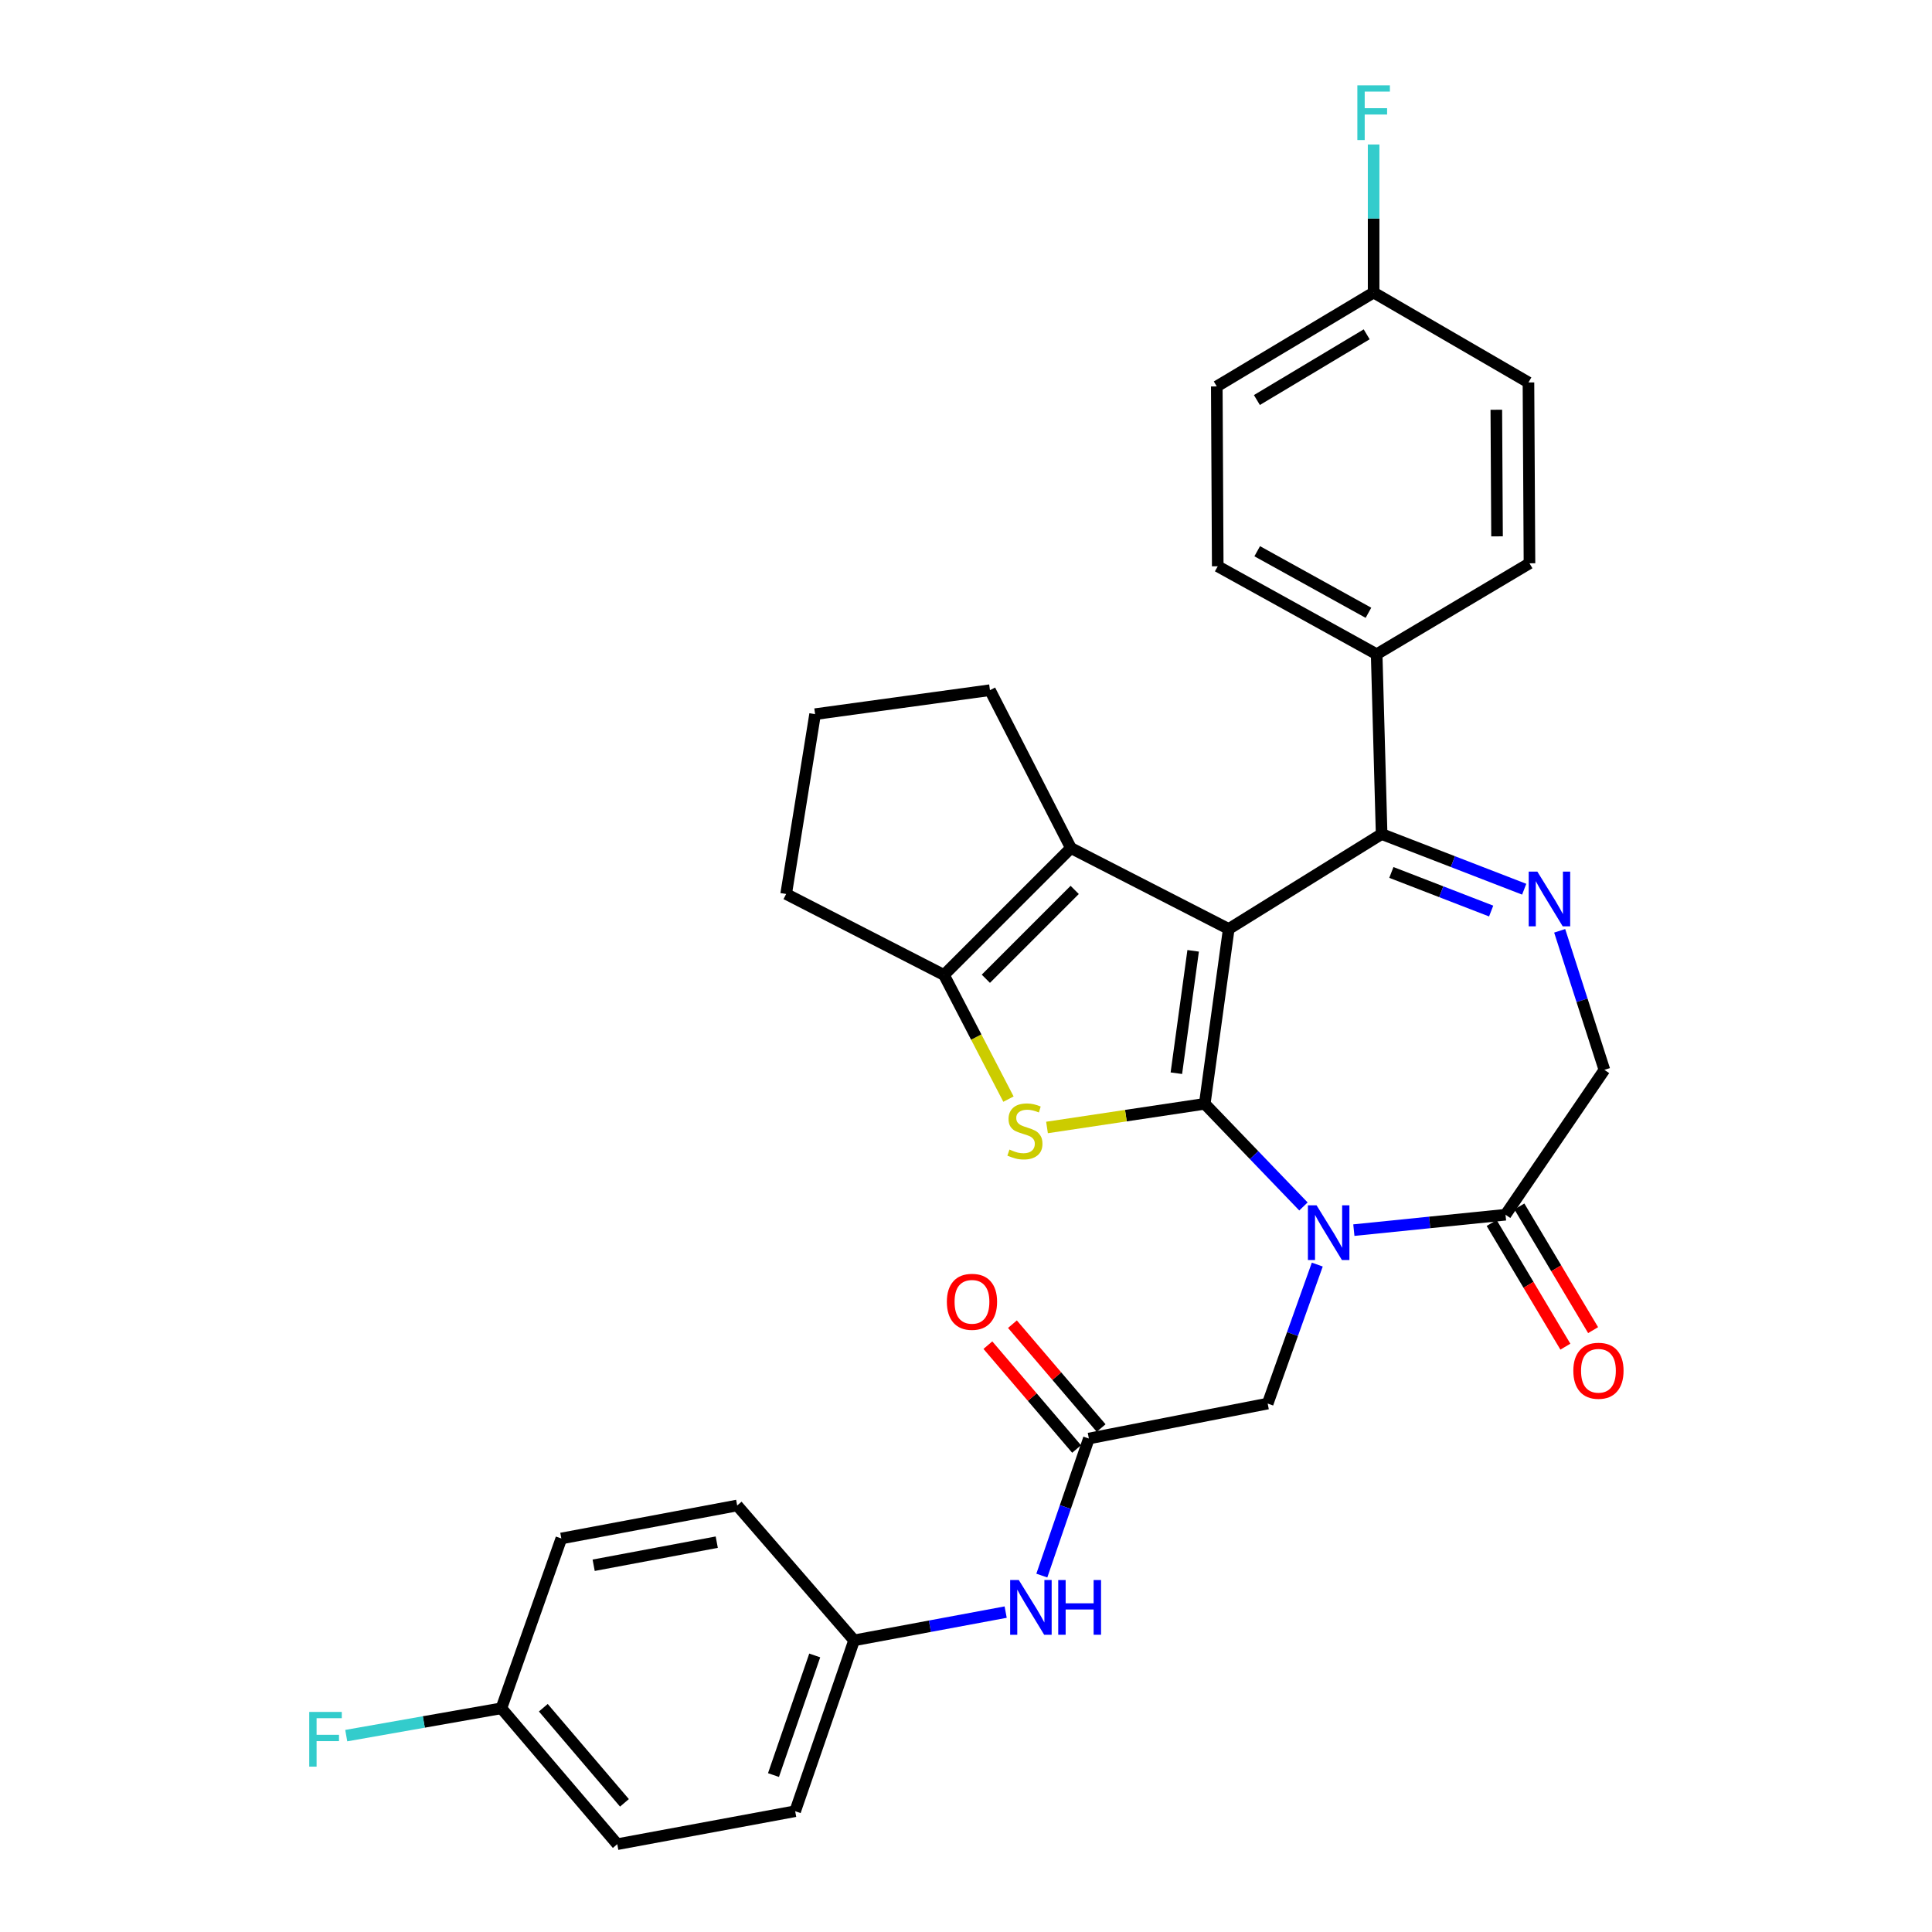 <?xml version='1.0' encoding='iso-8859-1'?>
<svg version='1.1' baseProfile='full'
              xmlns='http://www.w3.org/2000/svg'
                      xmlns:rdkit='http://www.rdkit.org/xml'
                      xmlns:xlink='http://www.w3.org/1999/xlink'
                  xml:space='preserve'
width='1000px' height='1000px' viewBox='0 0 1000 1000'>
<!-- END OF HEADER -->
<rect style='opacity:1.0;fill:#FFFFFF;stroke:none' width='1000' height='1000' x='0' y='0'> </rect>
<path class='bond-0' d='M 623.577,571.339 L 635.99,480.839' style='fill:none;fill-rule:evenodd;stroke:#000000;stroke-width:6px;stroke-linecap:butt;stroke-linejoin:miter;stroke-opacity:1' />
<path class='bond-0' d='M 608.883,555.494 L 617.572,492.143' style='fill:none;fill-rule:evenodd;stroke:#000000;stroke-width:6px;stroke-linecap:butt;stroke-linejoin:miter;stroke-opacity:1' />
<path class='bond-1' d='M 623.577,571.339 L 649.118,597.9' style='fill:none;fill-rule:evenodd;stroke:#000000;stroke-width:6px;stroke-linecap:butt;stroke-linejoin:miter;stroke-opacity:1' />
<path class='bond-1' d='M 649.118,597.9 L 674.658,624.461' style='fill:none;fill-rule:evenodd;stroke:#0000FF;stroke-width:6px;stroke-linecap:butt;stroke-linejoin:miter;stroke-opacity:1' />
<path class='bond-2' d='M 623.577,571.339 L 582.753,577.459' style='fill:none;fill-rule:evenodd;stroke:#000000;stroke-width:6px;stroke-linecap:butt;stroke-linejoin:miter;stroke-opacity:1' />
<path class='bond-2' d='M 582.753,577.459 L 541.929,583.579' style='fill:none;fill-rule:evenodd;stroke:#CCCC00;stroke-width:6px;stroke-linecap:butt;stroke-linejoin:miter;stroke-opacity:1' />
<path class='bond-3' d='M 635.99,480.839 L 715.127,431.708' style='fill:none;fill-rule:evenodd;stroke:#000000;stroke-width:6px;stroke-linecap:butt;stroke-linejoin:miter;stroke-opacity:1' />
<path class='bond-4' d='M 635.99,480.839 L 554.3,438.95' style='fill:none;fill-rule:evenodd;stroke:#000000;stroke-width:6px;stroke-linecap:butt;stroke-linejoin:miter;stroke-opacity:1' />
<path class='bond-7' d='M 700.751,636.712 L 740.001,632.727' style='fill:none;fill-rule:evenodd;stroke:#0000FF;stroke-width:6px;stroke-linecap:butt;stroke-linejoin:miter;stroke-opacity:1' />
<path class='bond-7' d='M 740.001,632.727 L 779.251,628.742' style='fill:none;fill-rule:evenodd;stroke:#000000;stroke-width:6px;stroke-linecap:butt;stroke-linejoin:miter;stroke-opacity:1' />
<path class='bond-8' d='M 681.822,654.543 L 668.988,690.514' style='fill:none;fill-rule:evenodd;stroke:#0000FF;stroke-width:6px;stroke-linecap:butt;stroke-linejoin:miter;stroke-opacity:1' />
<path class='bond-8' d='M 668.988,690.514 L 656.155,726.484' style='fill:none;fill-rule:evenodd;stroke:#000000;stroke-width:6px;stroke-linecap:butt;stroke-linejoin:miter;stroke-opacity:1' />
<path class='bond-6' d='M 521.982,568.901 L 505.294,536.772' style='fill:none;fill-rule:evenodd;stroke:#CCCC00;stroke-width:6px;stroke-linecap:butt;stroke-linejoin:miter;stroke-opacity:1' />
<path class='bond-6' d='M 505.294,536.772 L 488.607,504.643' style='fill:none;fill-rule:evenodd;stroke:#000000;stroke-width:6px;stroke-linecap:butt;stroke-linejoin:miter;stroke-opacity:1' />
<path class='bond-5' d='M 715.127,431.708 L 752.023,445.98' style='fill:none;fill-rule:evenodd;stroke:#000000;stroke-width:6px;stroke-linecap:butt;stroke-linejoin:miter;stroke-opacity:1' />
<path class='bond-5' d='M 752.023,445.98 L 788.92,460.252' style='fill:none;fill-rule:evenodd;stroke:#0000FF;stroke-width:6px;stroke-linecap:butt;stroke-linejoin:miter;stroke-opacity:1' />
<path class='bond-5' d='M 720.167,451.576 L 745.994,461.566' style='fill:none;fill-rule:evenodd;stroke:#000000;stroke-width:6px;stroke-linecap:butt;stroke-linejoin:miter;stroke-opacity:1' />
<path class='bond-5' d='M 745.994,461.566 L 771.822,471.556' style='fill:none;fill-rule:evenodd;stroke:#0000FF;stroke-width:6px;stroke-linecap:butt;stroke-linejoin:miter;stroke-opacity:1' />
<path class='bond-11' d='M 715.127,431.708 L 712.555,338.627' style='fill:none;fill-rule:evenodd;stroke:#000000;stroke-width:6px;stroke-linecap:butt;stroke-linejoin:miter;stroke-opacity:1' />
<path class='bond-18' d='M 554.3,438.95 L 512.402,357.232' style='fill:none;fill-rule:evenodd;stroke:#000000;stroke-width:6px;stroke-linecap:butt;stroke-linejoin:miter;stroke-opacity:1' />
<path class='bond-31' d='M 554.3,438.95 L 488.607,504.643' style='fill:none;fill-rule:evenodd;stroke:#000000;stroke-width:6px;stroke-linecap:butt;stroke-linejoin:miter;stroke-opacity:1' />
<path class='bond-31' d='M 556.263,460.62 L 510.277,506.606' style='fill:none;fill-rule:evenodd;stroke:#000000;stroke-width:6px;stroke-linecap:butt;stroke-linejoin:miter;stroke-opacity:1' />
<path class='bond-32' d='M 807.289,481.79 L 818.861,517.773' style='fill:none;fill-rule:evenodd;stroke:#0000FF;stroke-width:6px;stroke-linecap:butt;stroke-linejoin:miter;stroke-opacity:1' />
<path class='bond-32' d='M 818.861,517.773 L 830.434,553.756' style='fill:none;fill-rule:evenodd;stroke:#000000;stroke-width:6px;stroke-linecap:butt;stroke-linejoin:miter;stroke-opacity:1' />
<path class='bond-21' d='M 488.607,504.643 L 406.908,462.726' style='fill:none;fill-rule:evenodd;stroke:#000000;stroke-width:6px;stroke-linecap:butt;stroke-linejoin:miter;stroke-opacity:1' />
<path class='bond-10' d='M 779.251,628.742 L 830.434,553.756' style='fill:none;fill-rule:evenodd;stroke:#000000;stroke-width:6px;stroke-linecap:butt;stroke-linejoin:miter;stroke-opacity:1' />
<path class='bond-13' d='M 772.074,633.021 L 791.156,665.026' style='fill:none;fill-rule:evenodd;stroke:#000000;stroke-width:6px;stroke-linecap:butt;stroke-linejoin:miter;stroke-opacity:1' />
<path class='bond-13' d='M 791.156,665.026 L 810.237,697.031' style='fill:none;fill-rule:evenodd;stroke:#FF0000;stroke-width:6px;stroke-linecap:butt;stroke-linejoin:miter;stroke-opacity:1' />
<path class='bond-13' d='M 786.428,624.464 L 805.51,656.468' style='fill:none;fill-rule:evenodd;stroke:#000000;stroke-width:6px;stroke-linecap:butt;stroke-linejoin:miter;stroke-opacity:1' />
<path class='bond-13' d='M 805.51,656.468 L 824.591,688.473' style='fill:none;fill-rule:evenodd;stroke:#FF0000;stroke-width:6px;stroke-linecap:butt;stroke-linejoin:miter;stroke-opacity:1' />
<path class='bond-9' d='M 656.155,726.484 L 563.594,744.579' style='fill:none;fill-rule:evenodd;stroke:#000000;stroke-width:6px;stroke-linecap:butt;stroke-linejoin:miter;stroke-opacity:1' />
<path class='bond-12' d='M 563.594,744.579 L 551.421,780.048' style='fill:none;fill-rule:evenodd;stroke:#000000;stroke-width:6px;stroke-linecap:butt;stroke-linejoin:miter;stroke-opacity:1' />
<path class='bond-12' d='M 551.421,780.048 L 539.249,815.517' style='fill:none;fill-rule:evenodd;stroke:#0000FF;stroke-width:6px;stroke-linecap:butt;stroke-linejoin:miter;stroke-opacity:1' />
<path class='bond-14' d='M 569.947,739.152 L 546.993,712.274' style='fill:none;fill-rule:evenodd;stroke:#000000;stroke-width:6px;stroke-linecap:butt;stroke-linejoin:miter;stroke-opacity:1' />
<path class='bond-14' d='M 546.993,712.274 L 524.038,685.395' style='fill:none;fill-rule:evenodd;stroke:#FF0000;stroke-width:6px;stroke-linecap:butt;stroke-linejoin:miter;stroke-opacity:1' />
<path class='bond-14' d='M 557.24,750.005 L 534.285,723.127' style='fill:none;fill-rule:evenodd;stroke:#000000;stroke-width:6px;stroke-linecap:butt;stroke-linejoin:miter;stroke-opacity:1' />
<path class='bond-14' d='M 534.285,723.127 L 511.33,696.248' style='fill:none;fill-rule:evenodd;stroke:#FF0000;stroke-width:6px;stroke-linecap:butt;stroke-linejoin:miter;stroke-opacity:1' />
<path class='bond-15' d='M 712.555,338.627 L 630.299,293.108' style='fill:none;fill-rule:evenodd;stroke:#000000;stroke-width:6px;stroke-linecap:butt;stroke-linejoin:miter;stroke-opacity:1' />
<path class='bond-15' d='M 708.308,317.177 L 650.729,285.314' style='fill:none;fill-rule:evenodd;stroke:#000000;stroke-width:6px;stroke-linecap:butt;stroke-linejoin:miter;stroke-opacity:1' />
<path class='bond-16' d='M 712.555,338.627 L 791.655,291.566' style='fill:none;fill-rule:evenodd;stroke:#000000;stroke-width:6px;stroke-linecap:butt;stroke-linejoin:miter;stroke-opacity:1' />
<path class='bond-17' d='M 520.53,834.423 L 481.302,841.732' style='fill:none;fill-rule:evenodd;stroke:#0000FF;stroke-width:6px;stroke-linecap:butt;stroke-linejoin:miter;stroke-opacity:1' />
<path class='bond-17' d='M 481.302,841.732 L 442.075,849.042' style='fill:none;fill-rule:evenodd;stroke:#000000;stroke-width:6px;stroke-linecap:butt;stroke-linejoin:miter;stroke-opacity:1' />
<path class='bond-23' d='M 630.299,293.108 L 629.807,200.008' style='fill:none;fill-rule:evenodd;stroke:#000000;stroke-width:6px;stroke-linecap:butt;stroke-linejoin:miter;stroke-opacity:1' />
<path class='bond-22' d='M 791.655,291.566 L 791.126,197.956' style='fill:none;fill-rule:evenodd;stroke:#000000;stroke-width:6px;stroke-linecap:butt;stroke-linejoin:miter;stroke-opacity:1' />
<path class='bond-22' d='M 774.864,277.619 L 774.494,212.092' style='fill:none;fill-rule:evenodd;stroke:#000000;stroke-width:6px;stroke-linecap:butt;stroke-linejoin:miter;stroke-opacity:1' />
<path class='bond-26' d='M 442.075,849.042 L 381.562,779.236' style='fill:none;fill-rule:evenodd;stroke:#000000;stroke-width:6px;stroke-linecap:butt;stroke-linejoin:miter;stroke-opacity:1' />
<path class='bond-27' d='M 442.075,849.042 L 411.577,937.481' style='fill:none;fill-rule:evenodd;stroke:#000000;stroke-width:6px;stroke-linecap:butt;stroke-linejoin:miter;stroke-opacity:1' />
<path class='bond-27' d='M 421.702,856.86 L 400.354,918.768' style='fill:none;fill-rule:evenodd;stroke:#000000;stroke-width:6px;stroke-linecap:butt;stroke-linejoin:miter;stroke-opacity:1' />
<path class='bond-33' d='M 512.402,357.232 L 421.892,369.645' style='fill:none;fill-rule:evenodd;stroke:#000000;stroke-width:6px;stroke-linecap:butt;stroke-linejoin:miter;stroke-opacity:1' />
<path class='bond-19' d='M 710.986,151.415 L 791.126,197.956' style='fill:none;fill-rule:evenodd;stroke:#000000;stroke-width:6px;stroke-linecap:butt;stroke-linejoin:miter;stroke-opacity:1' />
<path class='bond-25' d='M 710.986,151.415 L 710.986,113.114' style='fill:none;fill-rule:evenodd;stroke:#000000;stroke-width:6px;stroke-linecap:butt;stroke-linejoin:miter;stroke-opacity:1' />
<path class='bond-25' d='M 710.986,113.114 L 710.986,74.812' style='fill:none;fill-rule:evenodd;stroke:#33CCCC;stroke-width:6px;stroke-linecap:butt;stroke-linejoin:miter;stroke-opacity:1' />
<path class='bond-34' d='M 710.986,151.415 L 629.807,200.008' style='fill:none;fill-rule:evenodd;stroke:#000000;stroke-width:6px;stroke-linecap:butt;stroke-linejoin:miter;stroke-opacity:1' />
<path class='bond-34' d='M 707.392,173.043 L 650.567,207.058' style='fill:none;fill-rule:evenodd;stroke:#000000;stroke-width:6px;stroke-linecap:butt;stroke-linejoin:miter;stroke-opacity:1' />
<path class='bond-20' d='M 259.506,884.21 L 319.499,954.545' style='fill:none;fill-rule:evenodd;stroke:#000000;stroke-width:6px;stroke-linecap:butt;stroke-linejoin:miter;stroke-opacity:1' />
<path class='bond-20' d='M 281.219,883.915 L 323.214,933.15' style='fill:none;fill-rule:evenodd;stroke:#000000;stroke-width:6px;stroke-linecap:butt;stroke-linejoin:miter;stroke-opacity:1' />
<path class='bond-24' d='M 259.506,884.21 L 219.361,891.286' style='fill:none;fill-rule:evenodd;stroke:#000000;stroke-width:6px;stroke-linecap:butt;stroke-linejoin:miter;stroke-opacity:1' />
<path class='bond-24' d='M 219.361,891.286 L 179.216,898.361' style='fill:none;fill-rule:evenodd;stroke:#33CCCC;stroke-width:6px;stroke-linecap:butt;stroke-linejoin:miter;stroke-opacity:1' />
<path class='bond-35' d='M 259.506,884.21 L 290.542,796.309' style='fill:none;fill-rule:evenodd;stroke:#000000;stroke-width:6px;stroke-linecap:butt;stroke-linejoin:miter;stroke-opacity:1' />
<path class='bond-30' d='M 406.908,462.726 L 421.892,369.645' style='fill:none;fill-rule:evenodd;stroke:#000000;stroke-width:6px;stroke-linecap:butt;stroke-linejoin:miter;stroke-opacity:1' />
<path class='bond-29' d='M 381.562,779.236 L 290.542,796.309' style='fill:none;fill-rule:evenodd;stroke:#000000;stroke-width:6px;stroke-linecap:butt;stroke-linejoin:miter;stroke-opacity:1' />
<path class='bond-29' d='M 370.99,798.222 L 307.276,810.173' style='fill:none;fill-rule:evenodd;stroke:#000000;stroke-width:6px;stroke-linecap:butt;stroke-linejoin:miter;stroke-opacity:1' />
<path class='bond-28' d='M 411.577,937.481 L 319.499,954.545' style='fill:none;fill-rule:evenodd;stroke:#000000;stroke-width:6px;stroke-linecap:butt;stroke-linejoin:miter;stroke-opacity:1' />
<path  class='atom-2' d='M 681.451 623.876
L 690.731 638.876
Q 691.651 640.356, 693.131 643.036
Q 694.611 645.716, 694.691 645.876
L 694.691 623.876
L 698.451 623.876
L 698.451 652.196
L 694.571 652.196
L 684.611 635.796
Q 683.451 633.876, 682.211 631.676
Q 681.011 629.476, 680.651 628.796
L 680.651 652.196
L 676.971 652.196
L 676.971 623.876
L 681.451 623.876
' fill='#0000FF'/>
<path  class='atom-3' d='M 522.496 595.013
Q 522.816 595.133, 524.136 595.693
Q 525.456 596.253, 526.896 596.613
Q 528.376 596.933, 529.816 596.933
Q 532.496 596.933, 534.056 595.653
Q 535.616 594.333, 535.616 592.053
Q 535.616 590.493, 534.816 589.533
Q 534.056 588.573, 532.856 588.053
Q 531.656 587.533, 529.656 586.933
Q 527.136 586.173, 525.616 585.453
Q 524.136 584.733, 523.056 583.213
Q 522.016 581.693, 522.016 579.133
Q 522.016 575.573, 524.416 573.373
Q 526.856 571.173, 531.656 571.173
Q 534.936 571.173, 538.656 572.733
L 537.736 575.813
Q 534.336 574.413, 531.776 574.413
Q 529.016 574.413, 527.496 575.573
Q 525.976 576.693, 526.016 578.653
Q 526.016 580.173, 526.776 581.093
Q 527.576 582.013, 528.696 582.533
Q 529.856 583.053, 531.776 583.653
Q 534.336 584.453, 535.856 585.253
Q 537.376 586.053, 538.456 587.693
Q 539.576 589.293, 539.576 592.053
Q 539.576 595.973, 536.936 598.093
Q 534.336 600.173, 529.976 600.173
Q 527.456 600.173, 525.536 599.613
Q 523.656 599.093, 521.416 598.173
L 522.496 595.013
' fill='#CCCC00'/>
<path  class='atom-6' d='M 795.728 451.147
L 805.008 466.147
Q 805.928 467.627, 807.408 470.307
Q 808.888 472.987, 808.968 473.147
L 808.968 451.147
L 812.728 451.147
L 812.728 479.467
L 808.848 479.467
L 798.888 463.067
Q 797.728 461.147, 796.488 458.947
Q 795.288 456.747, 794.928 456.067
L 794.928 479.467
L 791.248 479.467
L 791.248 451.147
L 795.728 451.147
' fill='#0000FF'/>
<path  class='atom-13' d='M 527.337 817.827
L 536.617 832.827
Q 537.537 834.307, 539.017 836.987
Q 540.497 839.667, 540.577 839.827
L 540.577 817.827
L 544.337 817.827
L 544.337 846.147
L 540.457 846.147
L 530.497 829.747
Q 529.337 827.827, 528.097 825.627
Q 526.897 823.427, 526.537 822.747
L 526.537 846.147
L 522.857 846.147
L 522.857 817.827
L 527.337 817.827
' fill='#0000FF'/>
<path  class='atom-13' d='M 547.737 817.827
L 551.577 817.827
L 551.577 829.867
L 566.057 829.867
L 566.057 817.827
L 569.897 817.827
L 569.897 846.147
L 566.057 846.147
L 566.057 833.067
L 551.577 833.067
L 551.577 846.147
L 547.737 846.147
L 547.737 817.827
' fill='#0000FF'/>
<path  class='atom-14' d='M 814.352 709.5
Q 814.352 702.7, 817.712 698.9
Q 821.072 695.1, 827.352 695.1
Q 833.632 695.1, 836.992 698.9
Q 840.352 702.7, 840.352 709.5
Q 840.352 716.38, 836.952 720.3
Q 833.552 724.18, 827.352 724.18
Q 821.112 724.18, 817.712 720.3
Q 814.352 716.42, 814.352 709.5
M 827.352 720.98
Q 831.672 720.98, 833.992 718.1
Q 836.352 715.18, 836.352 709.5
Q 836.352 703.94, 833.992 701.14
Q 831.672 698.3, 827.352 698.3
Q 823.032 698.3, 820.672 701.1
Q 818.352 703.9, 818.352 709.5
Q 818.352 715.22, 820.672 718.1
Q 823.032 720.98, 827.352 720.98
' fill='#FF0000'/>
<path  class='atom-15' d='M 490.09 673.813
Q 490.09 667.013, 493.45 663.213
Q 496.81 659.413, 503.09 659.413
Q 509.37 659.413, 512.73 663.213
Q 516.09 667.013, 516.09 673.813
Q 516.09 680.693, 512.69 684.613
Q 509.29 688.493, 503.09 688.493
Q 496.85 688.493, 493.45 684.613
Q 490.09 680.733, 490.09 673.813
M 503.09 685.293
Q 507.41 685.293, 509.73 682.413
Q 512.09 679.493, 512.09 673.813
Q 512.09 668.253, 509.73 665.453
Q 507.41 662.613, 503.09 662.613
Q 498.77 662.613, 496.41 665.413
Q 494.09 668.213, 494.09 673.813
Q 494.09 679.533, 496.41 682.413
Q 498.77 685.293, 503.09 685.293
' fill='#FF0000'/>
<path  class='atom-25' d='M 160.065 886.093
L 176.905 886.093
L 176.905 889.333
L 163.865 889.333
L 163.865 897.933
L 175.465 897.933
L 175.465 901.213
L 163.865 901.213
L 163.865 914.413
L 160.065 914.413
L 160.065 886.093
' fill='#33CCCC'/>
<path  class='atom-26' d='M 702.566 44.165
L 719.406 44.165
L 719.406 47.405
L 706.366 47.405
L 706.366 56.005
L 717.966 56.005
L 717.966 59.285
L 706.366 59.285
L 706.366 72.485
L 702.566 72.485
L 702.566 44.165
' fill='#33CCCC'/>
</svg>
